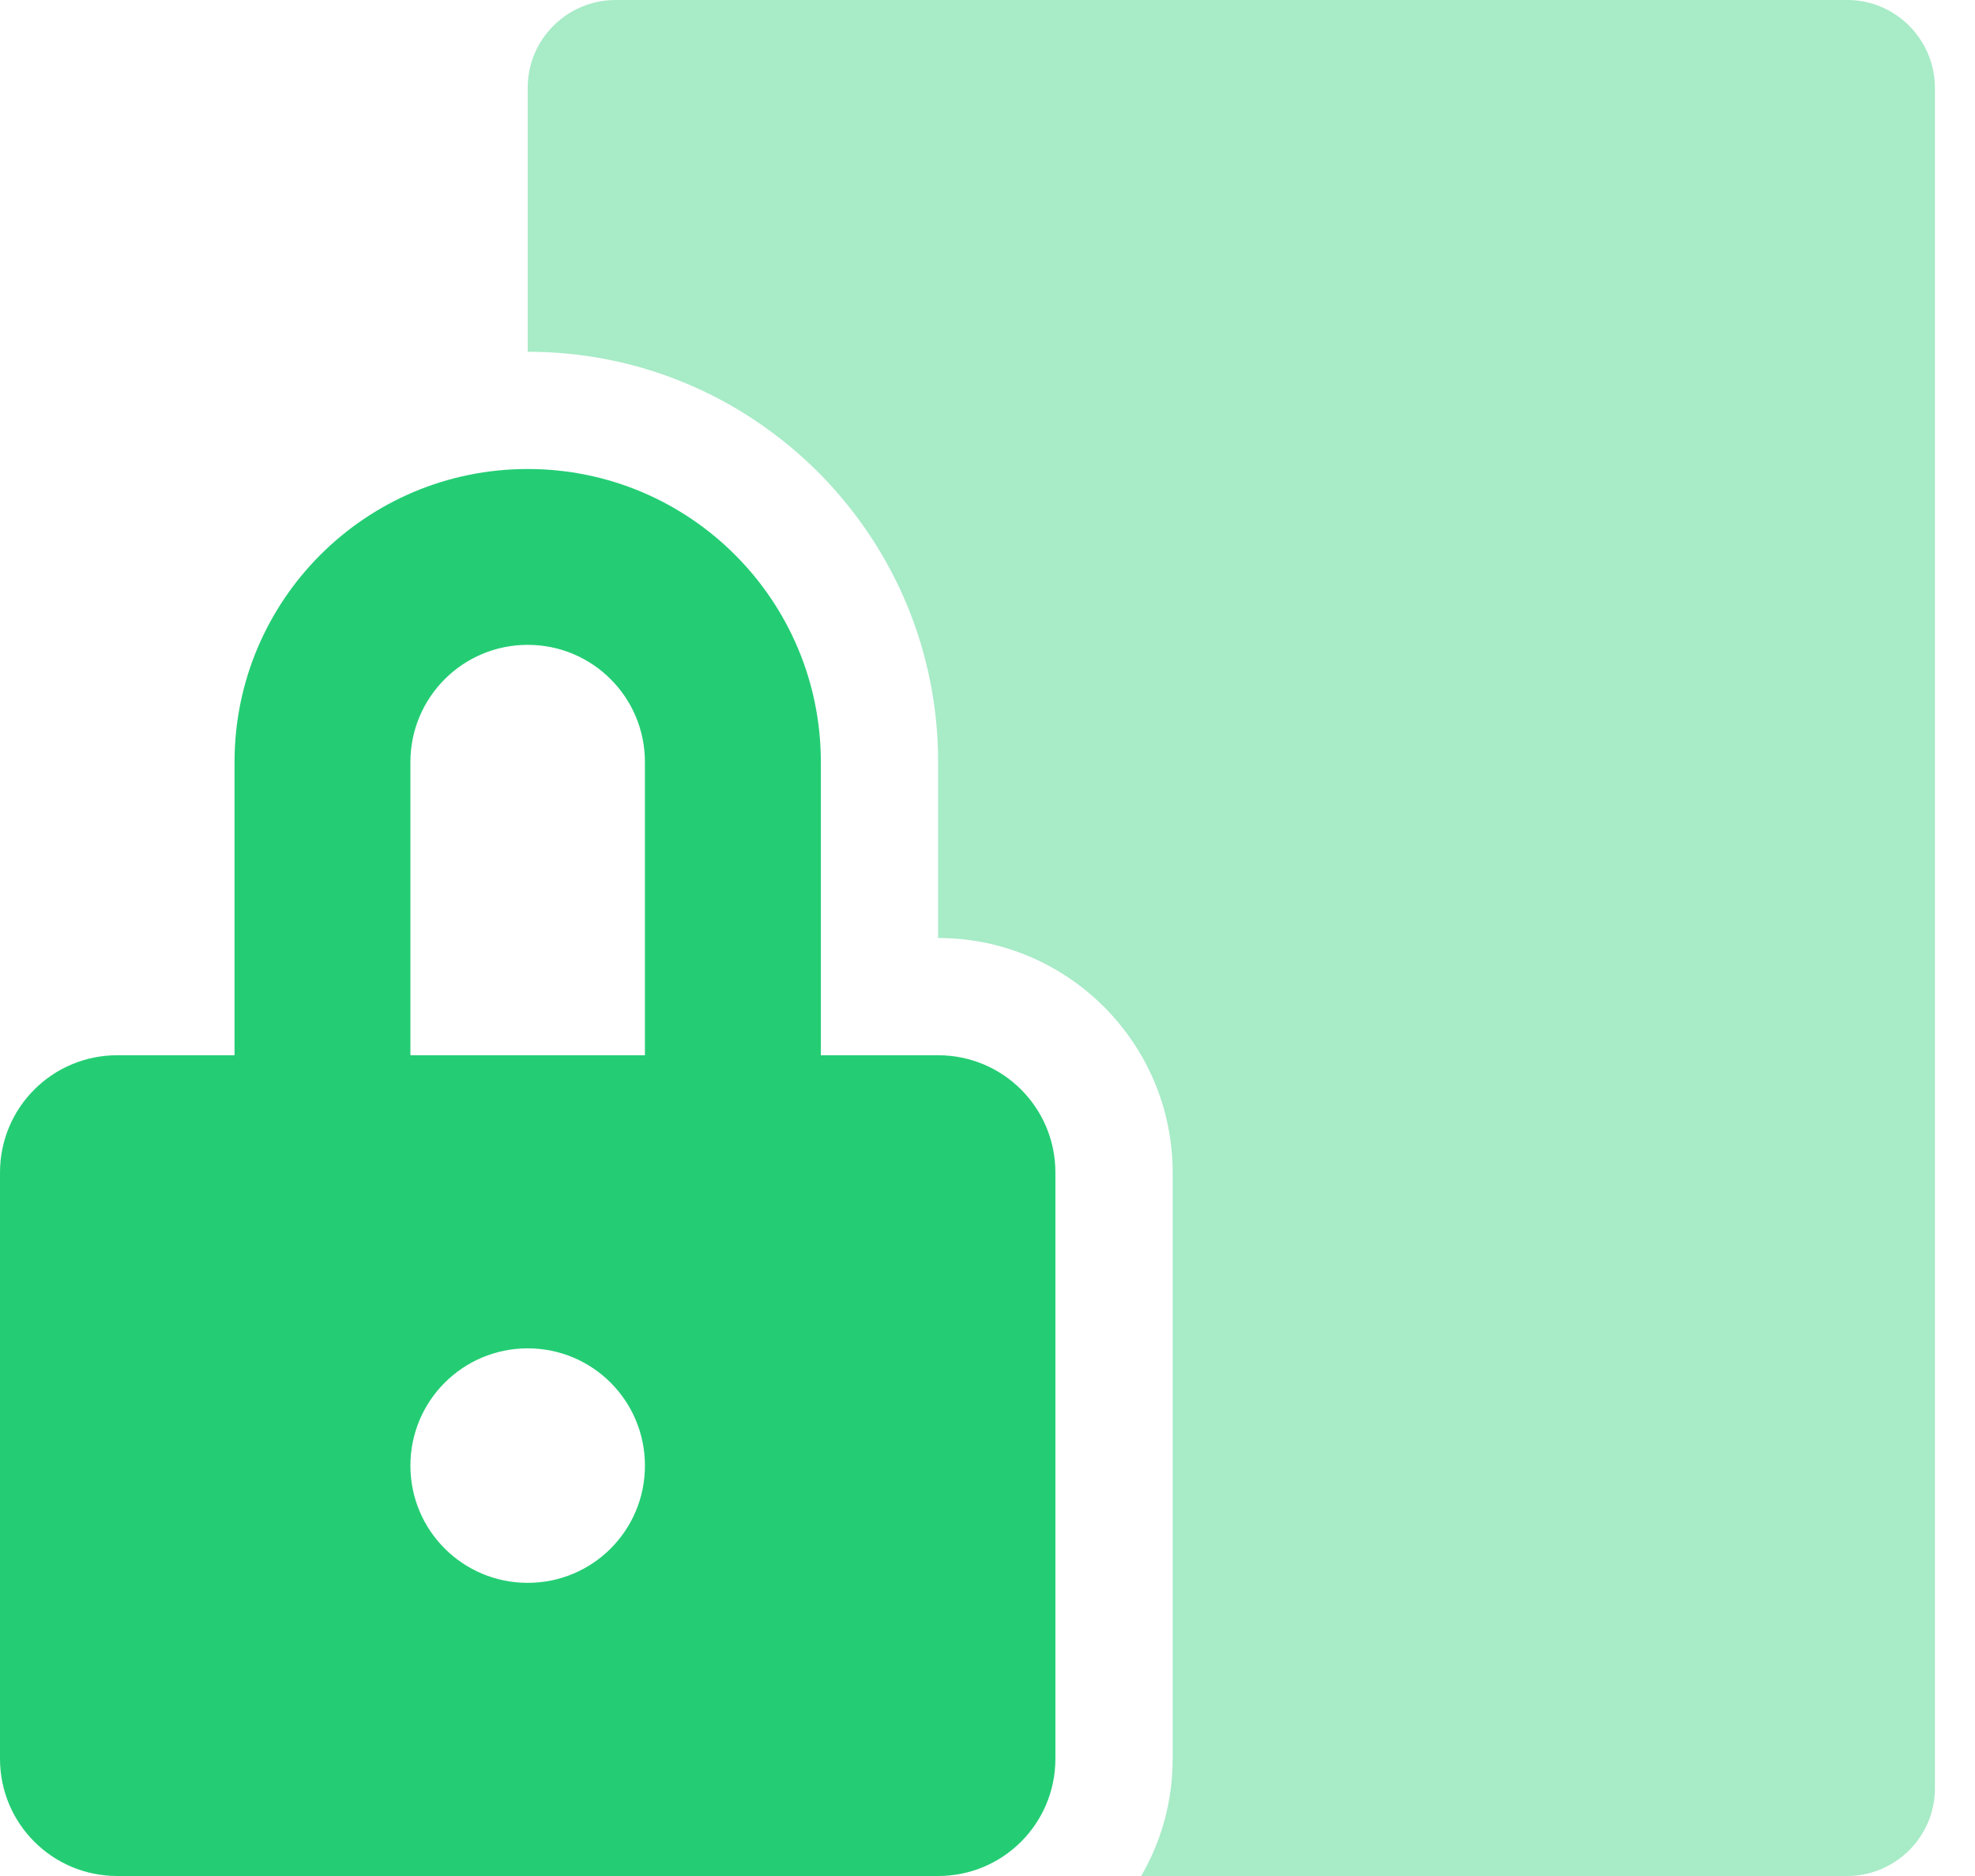 <svg
	width="40"
	height="38"
	viewBox="0 0 40 38"
	fill="none"
	xmlns="http://www.w3.org/2000/svg"
>
	<path
		d="M19 21.375H16.625V15.438C16.625 12.157 13.968 9.5 10.688 9.5C7.407 9.5 4.75 12.157 4.75 15.438V21.375H2.375C1.061 21.375 0 22.436 0 23.75V35.625C0 36.939 1.061 38 2.375 38H19C20.314 38 21.375 36.939 21.375 35.625V23.75C21.375 22.436 20.314 21.375 19 21.375ZM10.688 32.062C9.374 32.062 8.312 31.001 8.312 29.688C8.312 28.374 9.374 27.312 10.688 27.312C12.001 27.312 13.062 28.374 13.062 29.688C13.062 31.001 12.001 32.062 10.688 32.062ZM13.062 21.375H8.312V15.438C8.312 14.124 9.374 13.062 10.688 13.062C12.001 13.062 13.062 14.124 13.062 15.438V21.375Z"
		fill="#24CD74"
	/>
	<path
		opacity="0.4"
		d="M39.188 9.5V1.781C39.188 0.802 38.393 0 37.414 0H29.688H12.469C11.489 0 10.688 0.794 10.688 1.774V7.125C12.907 7.125 14.992 7.993 16.566 9.559C18.132 11.133 19 13.218 19 15.438V19C21.62 19 23.75 21.13 23.75 23.75V35.625C23.75 36.493 23.52 37.302 23.112 38H37.406C38.386 38 39.188 37.206 39.188 36.226V9.5Z"
		fill="#24CD74"
	/>
</svg>
